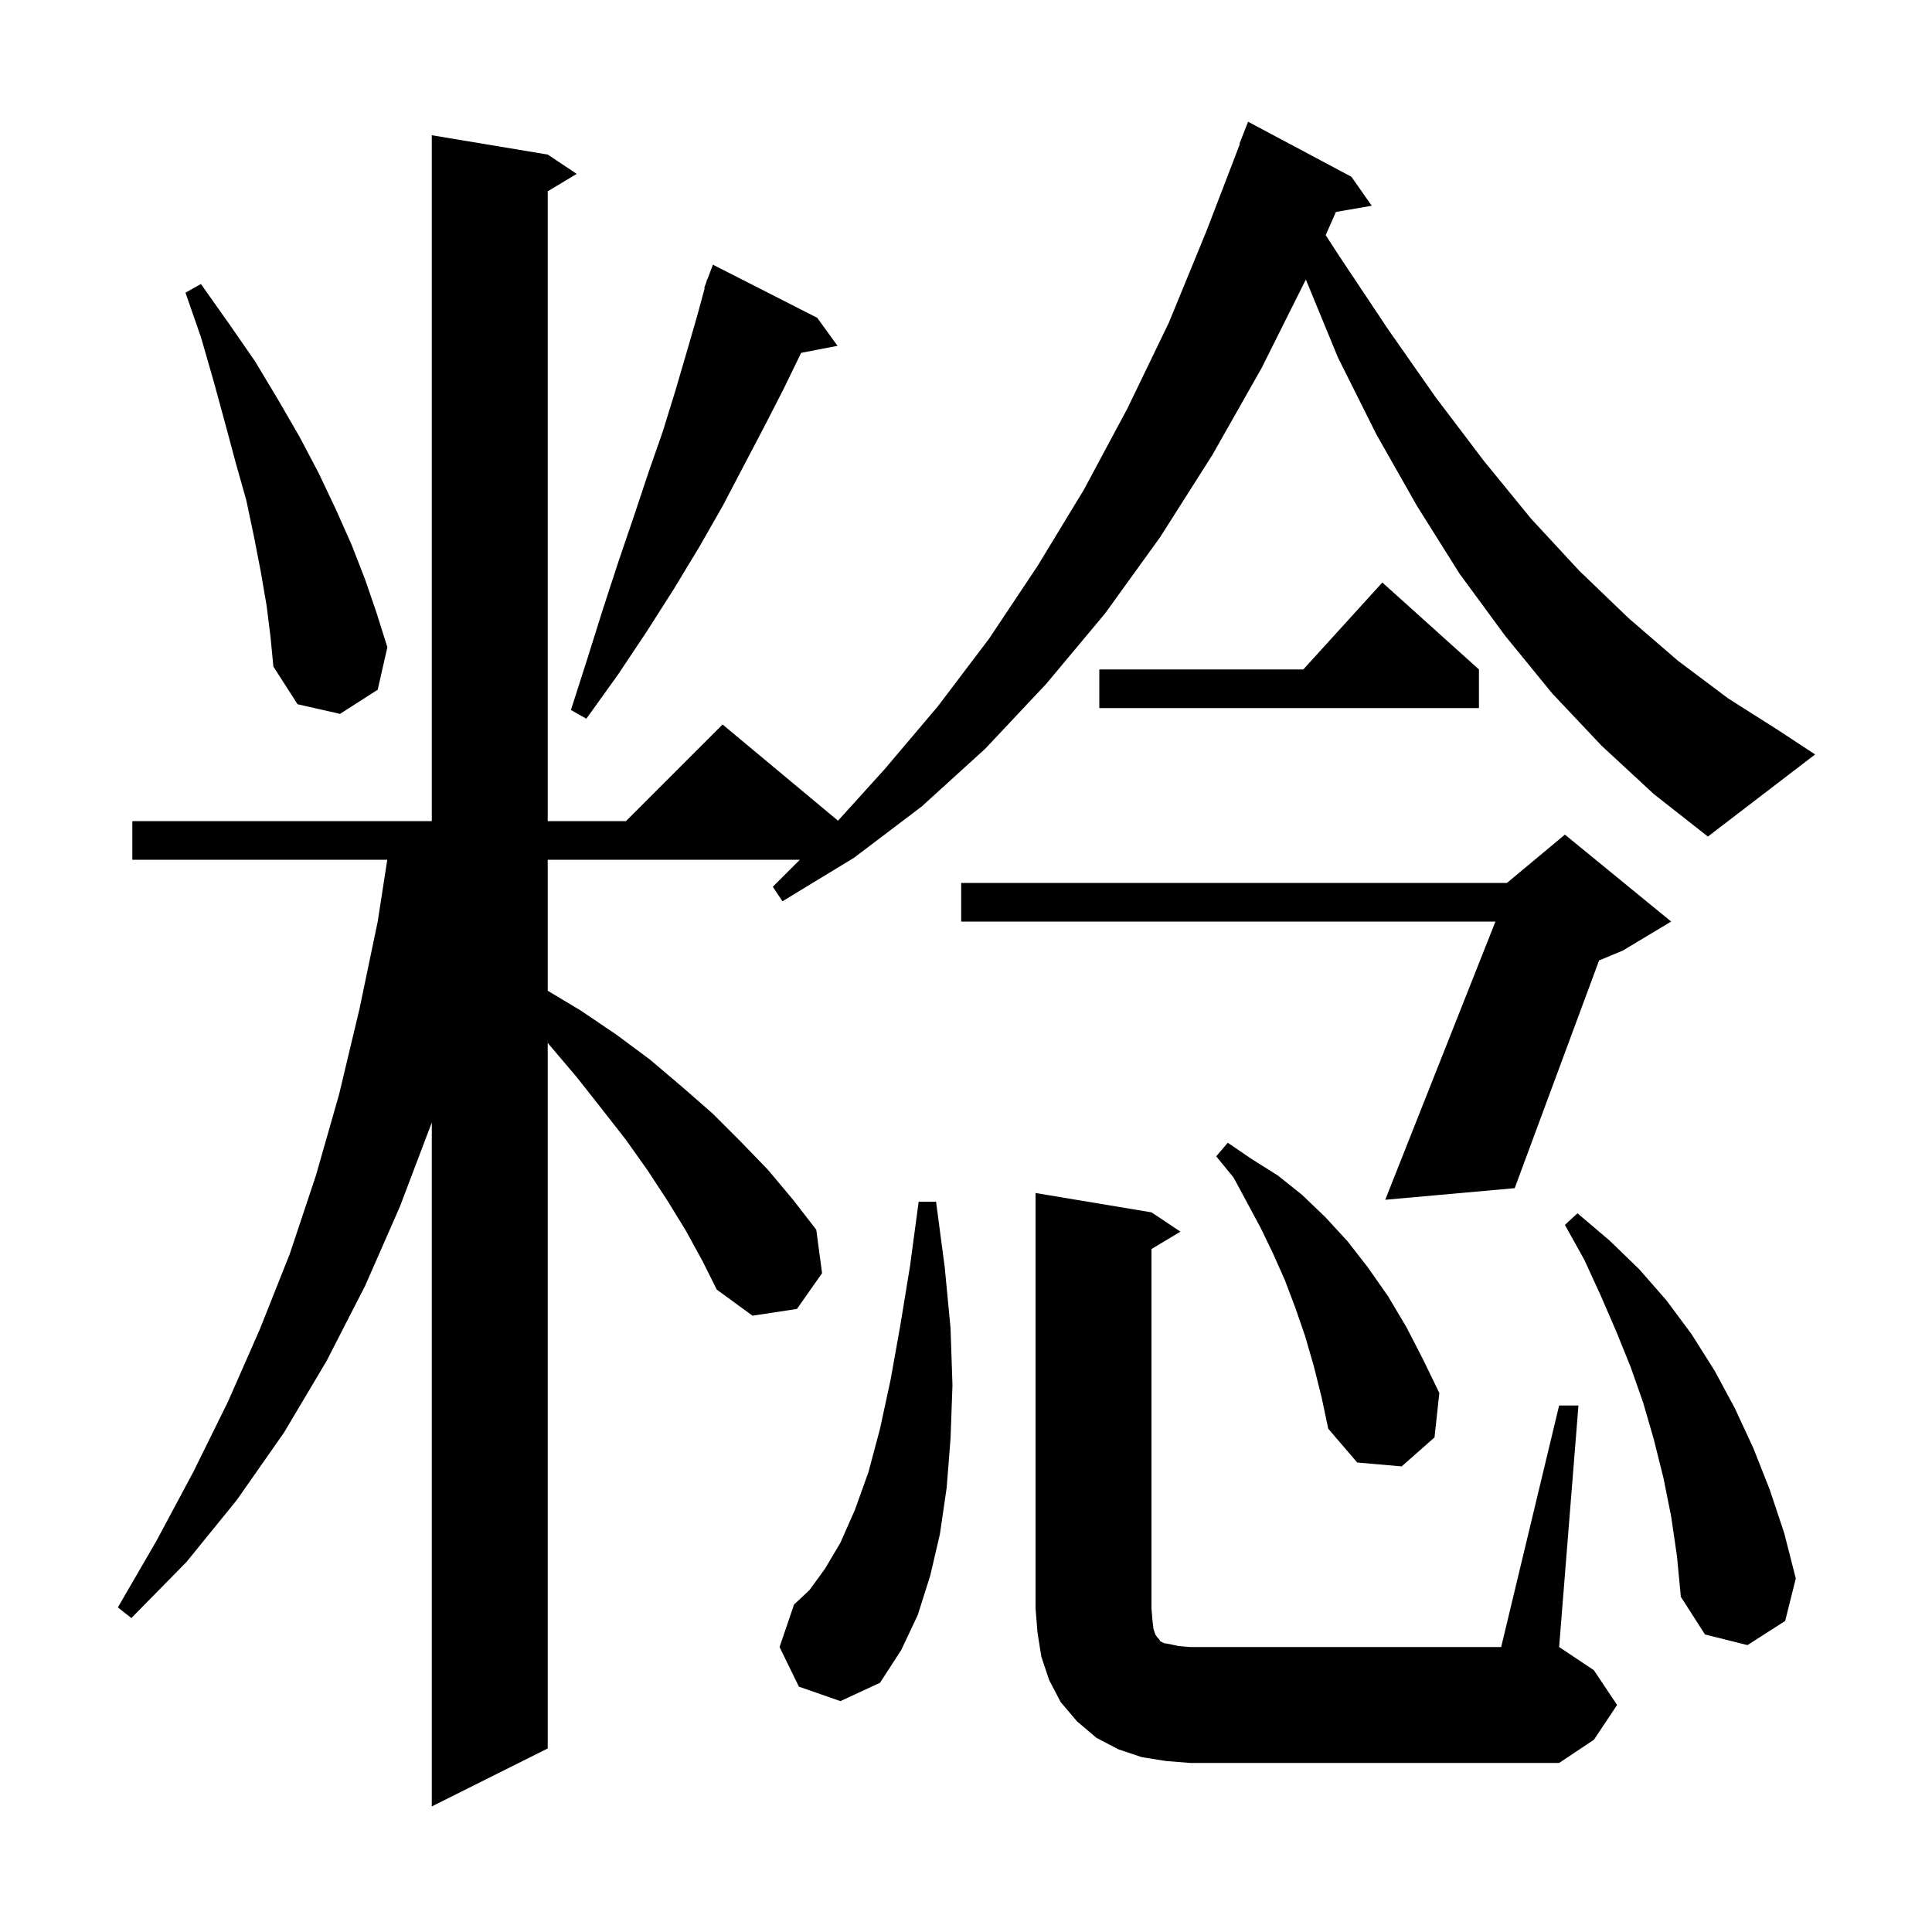 <svg xmlns="http://www.w3.org/2000/svg" xmlns:xlink="http://www.w3.org/1999/xlink" version="1.1" baseProfile="full" viewBox="0 0 200 200" width="200" height="200"><g fill="currentColor"><path d="M 161.4 145.5 L 163.4 145.5 L 161.4 170.5 L 165.0 172.9 L 167.4 176.5 L 165.0 180.1 L 161.4 182.5 L 123.2 182.5 L 120.7 182.3 L 118.2 181.9 L 115.8 181.1 L 113.5 179.9 L 111.5 178.2 L 109.8 176.2 L 108.6 173.9 L 107.8 171.5 L 107.4 169.0 L 107.2 166.5 L 107.2 123.5 L 119.2 125.5 L 122.2 127.5 L 119.2 129.3 L 119.2 166.5 L 119.3 167.7 L 119.4 168.6 L 119.6 169.2 L 119.8 169.5 L 120.0 169.7 L 120.1 169.9 L 120.5 170.1 L 121.1 170.2 L 122.0 170.4 L 123.2 170.5 L 155.4 170.5 Z M 82.7 174.6 L 80.7 170.5 L 82.2 166.1 L 83.8 164.6 L 85.4 162.4 L 87.0 159.7 L 88.5 156.3 L 89.9 152.4 L 91.1 147.9 L 92.2 142.8 L 93.2 137.2 L 94.2 131.1 L 95.1 124.4 L 96.9 124.4 L 97.8 131.2 L 98.4 137.5 L 98.6 143.4 L 98.4 148.9 L 98.0 154.0 L 97.3 158.8 L 96.3 163.1 L 95.0 167.2 L 93.3 170.8 L 91.1 174.2 L 87.0 176.1 Z M 173.0 157.0 L 172.2 153.0 L 171.2 149.0 L 170.1 145.2 L 168.8 141.5 L 167.3 137.8 L 165.7 134.1 L 164.0 130.4 L 162.0 126.8 L 163.3 125.6 L 166.6 128.4 L 169.7 131.4 L 172.5 134.6 L 175.1 138.1 L 177.5 141.9 L 179.6 145.8 L 181.5 149.9 L 183.2 154.2 L 184.7 158.7 L 185.9 163.4 L 184.8 167.8 L 180.9 170.3 L 176.5 169.2 L 174.0 165.3 L 173.6 161.1 Z M 136.0 141.4 L 135.1 138.3 L 134.1 135.4 L 133.0 132.5 L 131.8 129.8 L 130.5 127.1 L 127.7 121.9 L 125.9 119.7 L 127.1 118.3 L 129.6 120.0 L 132.3 121.7 L 134.8 123.7 L 137.2 126.0 L 139.5 128.5 L 141.6 131.2 L 143.7 134.2 L 145.6 137.4 L 147.3 140.7 L 149.0 144.2 L 148.5 148.8 L 145.1 151.8 L 140.5 151.4 L 137.5 147.9 L 136.8 144.6 Z M 173.0 95.4 L 168.0 98.4 L 165.537 99.426 L 156.8 123.0 L 143.4 124.2 L 154.808 95.4 L 99.5 95.4 L 99.5 91.4 L 156.0 91.4 L 162.0 86.4 Z M 165.8 77.2 L 160.7 71.8 L 155.8 65.8 L 151.1 59.4 L 146.7 52.4 L 142.5 45.0 L 138.5 37.0 L 135.181 28.939 L 130.6 38.1 L 125.5 47.1 L 120.1 55.6 L 114.4 63.5 L 108.3 70.8 L 102.0 77.5 L 95.4 83.5 L 88.4 88.8 L 81.0 93.3 L 80.0 91.8 L 82.8 89.0 L 56.7 89.0 L 56.7 102.56 L 60.1 104.6 L 63.8 107.1 L 67.3 109.7 L 70.6 112.5 L 73.8 115.3 L 76.7 118.2 L 79.5 121.1 L 82.1 124.2 L 84.5 127.3 L 85.1 131.8 L 82.5 135.5 L 77.9 136.2 L 74.2 133.5 L 72.7 130.5 L 71.0 127.4 L 69.1 124.3 L 67.0 121.1 L 64.8 118.0 L 62.3 114.8 L 59.7 111.5 L 56.9 108.2 L 56.7 107.95 L 56.7 181.0 L 44.7 187.0 L 44.7 116.2 L 41.4 124.9 L 37.8 133.1 L 33.8 140.9 L 29.4 148.3 L 24.5 155.3 L 19.3 161.7 L 13.6 167.5 L 12.2 166.4 L 16.2 159.5 L 20.0 152.4 L 23.6 145.1 L 26.9 137.6 L 30.0 129.8 L 32.7 121.7 L 35.1 113.3 L 37.2 104.5 L 39.1 95.4 L 40.09 89.0 L 13.7 89.0 L 13.7 85.0 L 44.7 85.0 L 44.7 14.0 L 56.7 16.0 L 59.7 18.0 L 56.7 19.8 L 56.7 85.0 L 64.8 85.0 L 74.8 75.0 L 86.751 84.959 L 91.6 79.6 L 97.1 73.1 L 102.4 66.1 L 107.4 58.6 L 112.2 50.7 L 116.7 42.3 L 121.0 33.4 L 124.9 23.9 L 128.349 14.914 L 128.3 14.9 L 129.2 12.6 L 139.9 18.3 L 142.0 21.3 L 138.295 21.939 L 137.234 24.344 L 138.7 26.6 L 143.7 34.1 L 148.6 41.1 L 153.6 47.7 L 158.5 53.7 L 163.5 59.1 L 168.6 64.0 L 173.7 68.4 L 178.9 72.3 L 184.1 75.6 L 187.9 78.1 L 176.8 86.6 L 171.2 82.2 Z M 84.6 32.9 L 86.7 35.8 L 82.934 36.527 L 82.9 36.6 L 81.1 40.3 L 79.1 44.2 L 77.0 48.2 L 74.8 52.4 L 72.4 56.6 L 69.8 60.9 L 67.0 65.3 L 64.0 69.8 L 60.7 74.4 L 59.1 73.5 L 60.8 68.2 L 62.4 63.1 L 64.0 58.2 L 65.6 53.5 L 67.1 49.0 L 68.6 44.7 L 69.9 40.5 L 71.1 36.4 L 72.2 32.6 L 72.953 29.814 L 72.9 29.8 L 73.103 29.258 L 73.2 28.9 L 73.233 28.912 L 73.8 27.4 Z M 27.6 62.7 L 27.0 59.2 L 26.3 55.6 L 25.5 51.8 L 24.4 47.9 L 23.3 43.8 L 22.1 39.4 L 20.8 34.9 L 19.2 30.3 L 20.8 29.4 L 23.7 33.5 L 26.4 37.4 L 28.8 41.4 L 31.0 45.2 L 33.0 49.0 L 34.8 52.8 L 36.4 56.4 L 37.8 60.0 L 39.0 63.5 L 40.1 67.0 L 39.1 71.4 L 35.2 73.9 L 30.8 72.9 L 28.3 69.0 L 28.0 65.9 Z M 153.1 69.3 L 153.1 73.3 L 113.8 73.3 L 113.8 69.3 L 134.918 69.3 L 143.1 60.3 Z "/></g></svg>